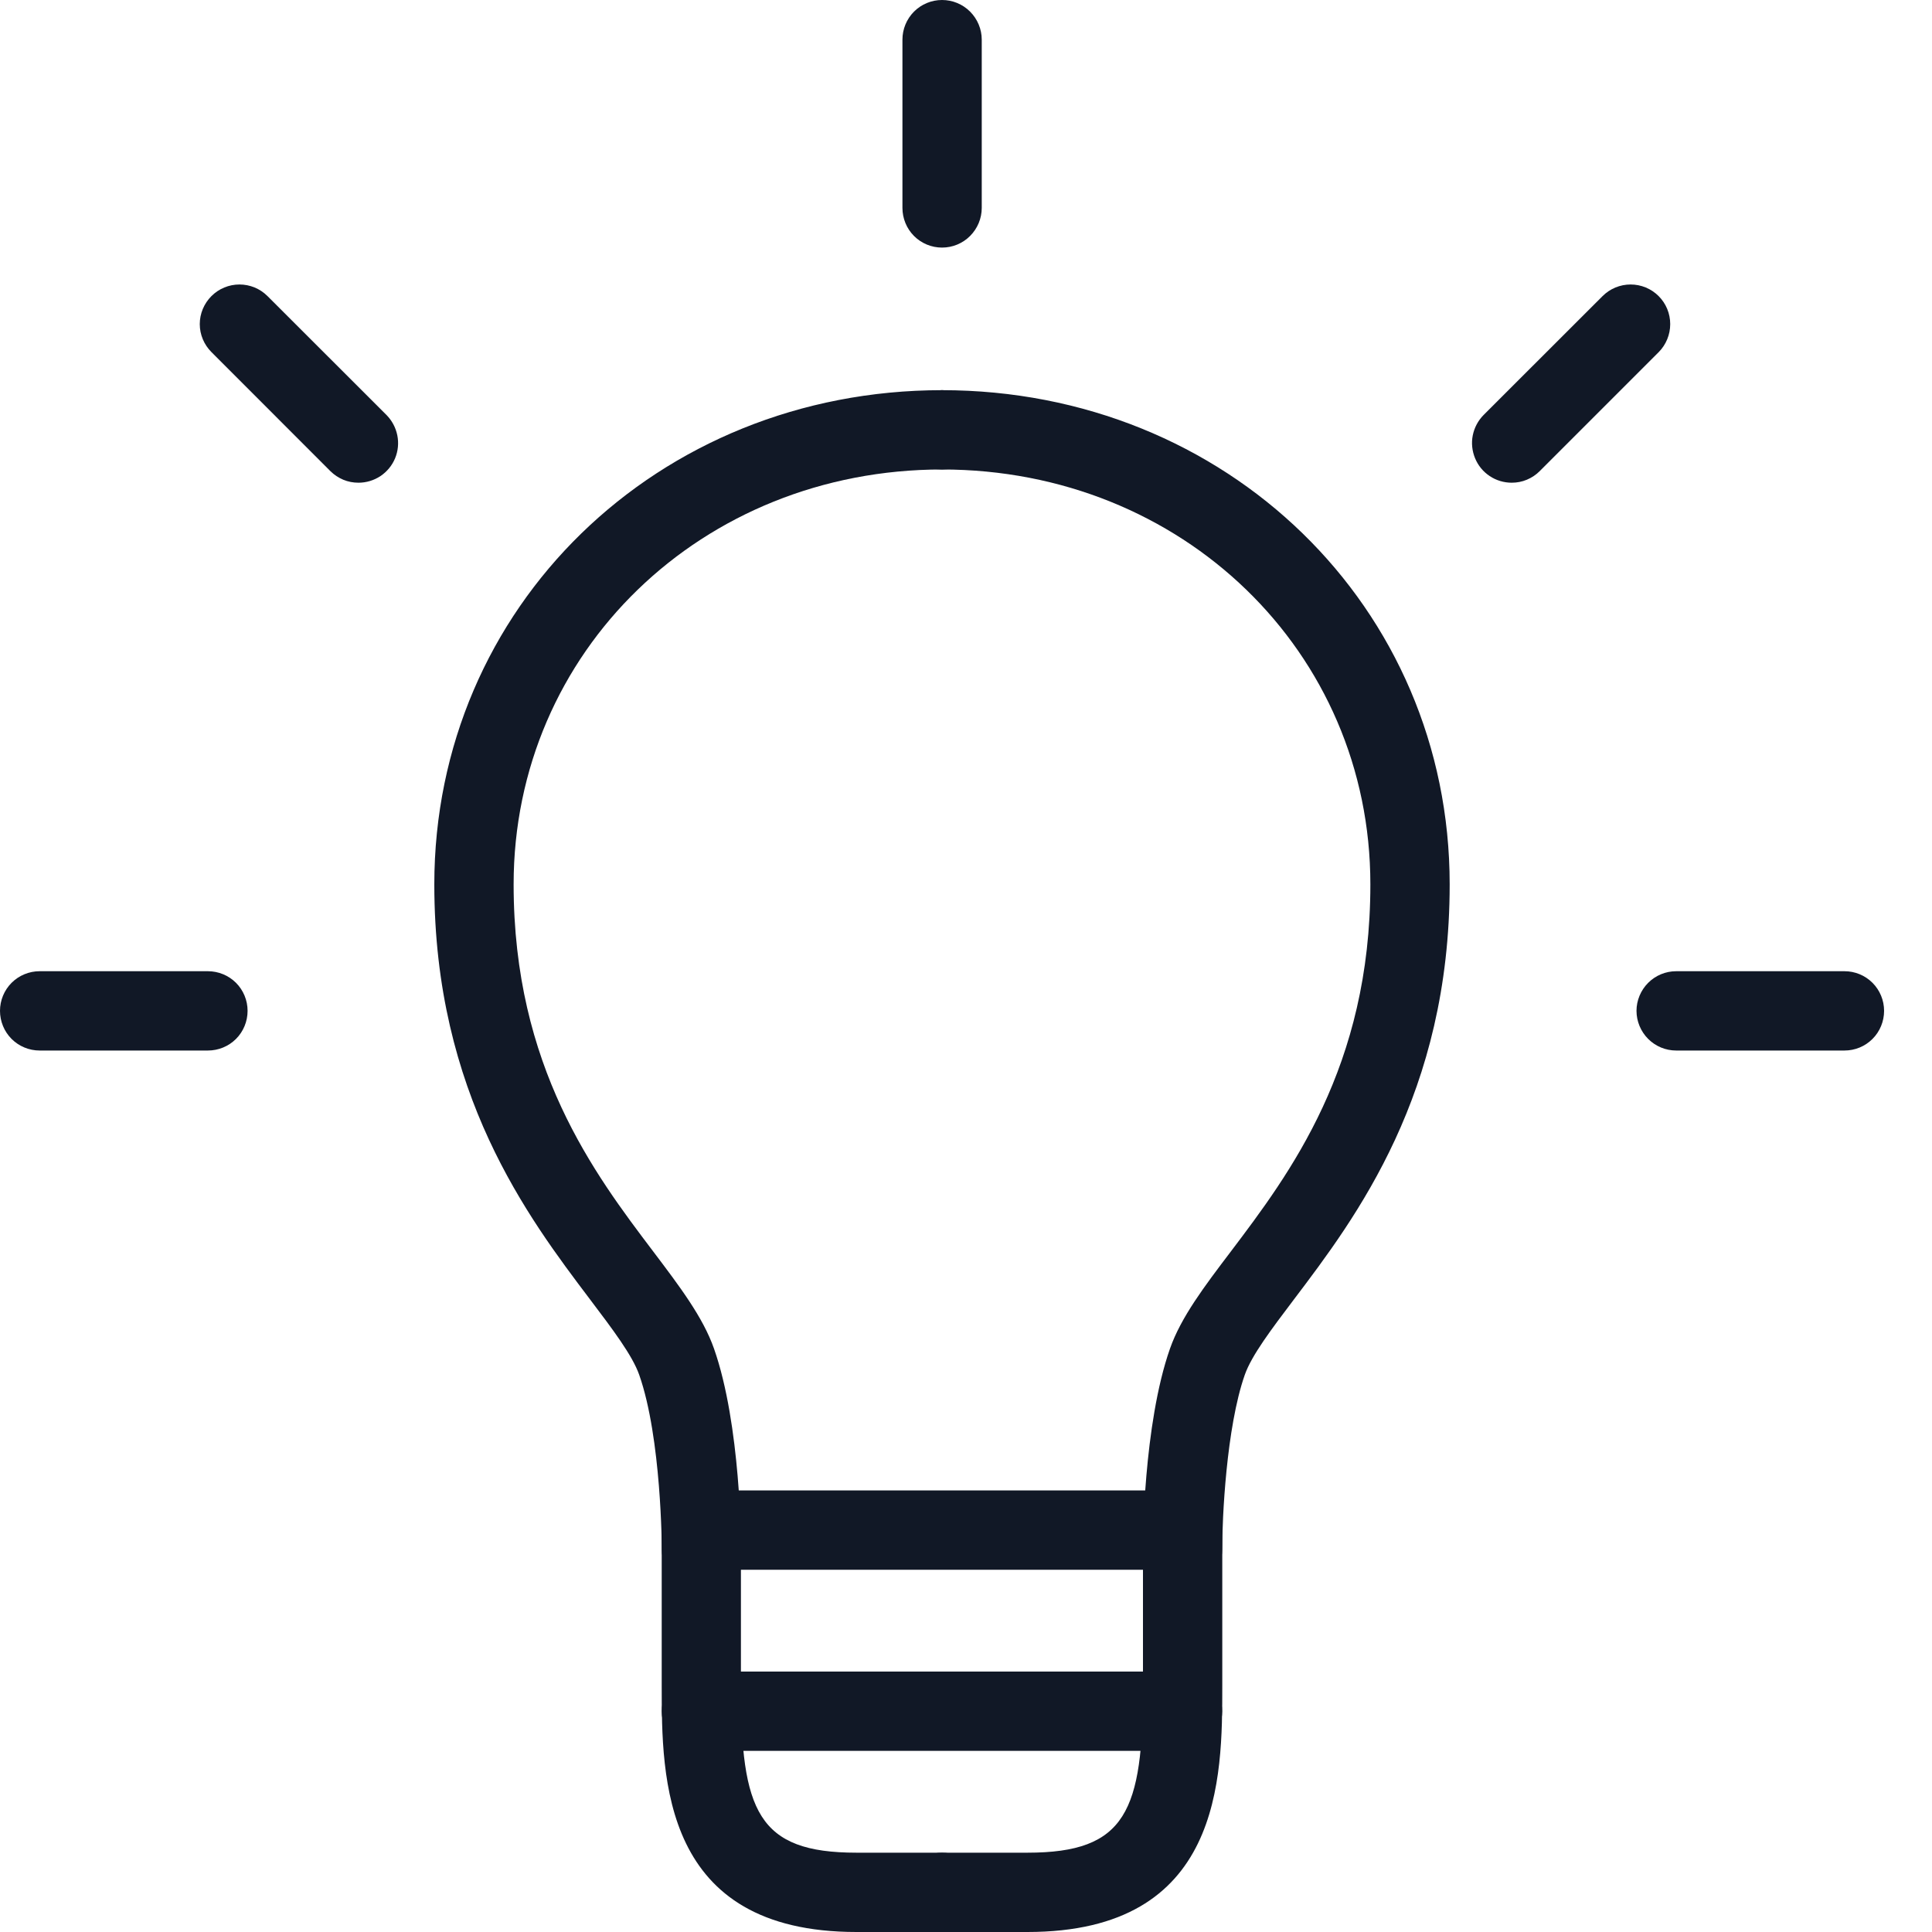 <svg xmlns="http://www.w3.org/2000/svg" width="20" height="20" viewBox="0 0 20 20" fill="none"><g id="Frame 3128763"><path id="Vector" d="M19.094 10.875H17.352C17.243 10.875 17.139 10.832 17.062 10.755C16.985 10.678 16.941 10.573 16.941 10.464C16.941 10.356 16.985 10.251 17.062 10.174C17.139 10.097 17.243 10.054 17.352 10.054H19.094C19.203 10.054 19.307 10.097 19.384 10.174C19.461 10.251 19.504 10.356 19.504 10.464C19.504 10.573 19.461 10.678 19.384 10.755C19.307 10.832 19.203 10.875 19.094 10.875Z" fill="#111826"></path><path id="Vector_2" d="M2.152 10.875H0.41C0.302 10.875 0.197 10.832 0.12 10.755C0.043 10.678 0 10.573 0 10.464C0 10.356 0.043 10.251 0.12 10.174C0.197 10.097 0.302 10.054 0.41 10.054H2.152C2.261 10.054 2.366 10.097 2.443 10.174C2.52 10.251 2.563 10.356 2.563 10.464C2.563 10.573 2.52 10.678 2.443 10.755C2.366 10.832 2.261 10.875 2.152 10.875Z" fill="#111826"></path><path id="Vector_3" d="M9.752 2.563C9.643 2.563 9.539 2.52 9.462 2.443C9.385 2.366 9.342 2.261 9.342 2.152V0.41C9.342 0.302 9.385 0.197 9.462 0.12C9.539 0.043 9.643 0 9.752 0C9.861 0 9.965 0.043 10.042 0.12C10.119 0.197 10.163 0.302 10.163 0.41V2.152C10.163 2.261 10.119 2.366 10.042 2.443C9.965 2.52 9.861 2.563 9.752 2.563Z" fill="#111826"></path><path id="Vector_4" d="M3.711 4.997C3.657 4.997 3.603 4.987 3.553 4.966C3.504 4.945 3.458 4.915 3.42 4.877L2.189 3.645C2.112 3.568 2.068 3.464 2.068 3.355C2.068 3.246 2.112 3.142 2.189 3.065C2.266 2.988 2.37 2.945 2.479 2.945C2.588 2.945 2.692 2.988 2.769 3.065L4.001 4.296C4.058 4.354 4.097 4.427 4.113 4.507C4.129 4.586 4.121 4.669 4.09 4.744C4.059 4.819 4.006 4.883 3.939 4.928C3.871 4.973 3.792 4.997 3.711 4.997Z" fill="#111826"></path><path id="Vector_5" d="M15.649 4.997C15.568 4.997 15.488 4.973 15.421 4.928C15.353 4.883 15.301 4.819 15.27 4.744C15.239 4.669 15.23 4.586 15.246 4.507C15.262 4.427 15.301 4.354 15.358 4.296L16.59 3.065C16.667 2.988 16.771 2.945 16.88 2.945C16.989 2.945 17.093 2.988 17.17 3.065C17.247 3.142 17.29 3.246 17.29 3.355C17.29 3.464 17.247 3.568 17.171 3.645L15.939 4.877C15.901 4.915 15.856 4.945 15.806 4.966C15.756 4.987 15.703 4.997 15.649 4.997Z" fill="#111826"></path><path id="Vector_6" d="M12.242 16.45C12.133 16.45 12.028 16.407 11.951 16.33C11.874 16.253 11.831 16.149 11.831 16.04C11.831 15.988 11.834 14.75 12.112 13.96C12.226 13.636 12.465 13.32 12.742 12.955C13.351 12.149 14.186 11.045 14.186 9.155C14.186 6.746 12.238 4.86 9.75 4.86C9.641 4.86 9.537 4.817 9.46 4.74C9.383 4.663 9.34 4.558 9.34 4.449C9.34 4.341 9.383 4.236 9.46 4.159C9.537 4.082 9.641 4.039 9.75 4.039C12.698 4.039 15.007 6.286 15.007 9.155C15.007 11.32 14.038 12.602 13.396 13.45C13.161 13.761 12.957 14.03 12.886 14.232C12.694 14.779 12.652 15.723 12.652 16.04C12.652 16.149 12.609 16.253 12.532 16.33C12.455 16.407 12.35 16.45 12.242 16.45Z" fill="#111826"></path><path id="Vector_7" d="M10.636 20H9.752C9.643 20 9.539 19.957 9.462 19.88C9.385 19.803 9.342 19.698 9.342 19.59C9.342 19.481 9.385 19.376 9.462 19.299C9.539 19.223 9.643 19.179 9.752 19.179H10.636C11.66 19.179 11.832 18.748 11.832 17.452V15.839C11.832 15.73 11.876 15.626 11.953 15.549C12.03 15.472 12.134 15.429 12.243 15.429C12.352 15.429 12.456 15.472 12.533 15.549C12.61 15.626 12.653 15.73 12.653 15.839V17.452C12.653 18.405 12.653 20 10.636 20Z" fill="#111826"></path><path id="Vector_8" d="M7.262 16.45C7.153 16.45 7.048 16.407 6.972 16.33C6.895 16.253 6.851 16.149 6.851 16.04C6.851 16.029 6.848 14.889 6.617 14.232C6.546 14.03 6.342 13.761 6.107 13.45C5.466 12.602 4.496 11.32 4.496 9.155C4.496 6.286 6.805 4.039 9.753 4.039C9.862 4.039 9.966 4.082 10.043 4.159C10.12 4.236 10.163 4.341 10.163 4.45C10.163 4.558 10.12 4.663 10.043 4.74C9.966 4.817 9.862 4.86 9.753 4.86C7.265 4.86 5.317 6.746 5.317 9.155C5.317 11.045 6.152 12.149 6.762 12.955C7.038 13.32 7.277 13.636 7.391 13.96C7.669 14.75 7.672 15.988 7.672 16.04C7.672 16.094 7.661 16.147 7.641 16.197C7.62 16.247 7.59 16.292 7.552 16.33C7.514 16.368 7.469 16.398 7.419 16.419C7.369 16.44 7.316 16.45 7.262 16.45H7.262Z" fill="#111826"></path><path id="Vector_9" d="M9.751 20H8.866C6.85 20 6.85 18.405 6.85 17.452V15.839C6.85 15.73 6.893 15.626 6.97 15.549C7.047 15.472 7.151 15.429 7.26 15.429C7.369 15.429 7.473 15.472 7.55 15.549C7.627 15.626 7.67 15.73 7.67 15.839V17.452C7.67 18.748 7.843 19.179 8.866 19.179H9.751C9.859 19.179 9.964 19.223 10.041 19.299C10.118 19.376 10.161 19.481 10.161 19.59C10.161 19.698 10.118 19.803 10.041 19.88C9.964 19.957 9.859 20 9.751 20Z" fill="#111826"></path><path id="Vector_10" d="M12.242 16.25H7.26C7.151 16.25 7.047 16.206 6.97 16.13C6.893 16.052 6.85 15.948 6.85 15.839C6.85 15.73 6.893 15.626 6.97 15.549C7.047 15.472 7.151 15.429 7.26 15.429H12.242C12.351 15.429 12.455 15.472 12.532 15.549C12.609 15.626 12.652 15.73 12.652 15.839C12.652 15.948 12.609 16.052 12.532 16.13C12.455 16.206 12.351 16.25 12.242 16.25Z" fill="#111826"></path><path id="Vector_11" d="M12.242 18.125H7.26C7.151 18.125 7.047 18.082 6.97 18.005C6.893 17.928 6.85 17.823 6.85 17.715C6.85 17.606 6.893 17.501 6.97 17.424C7.047 17.347 7.151 17.304 7.26 17.304H12.242C12.351 17.304 12.455 17.347 12.532 17.424C12.609 17.501 12.652 17.606 12.652 17.715C12.652 17.823 12.609 17.928 12.532 18.005C12.455 18.082 12.351 18.125 12.242 18.125Z" fill="#111826"></path></g></svg>